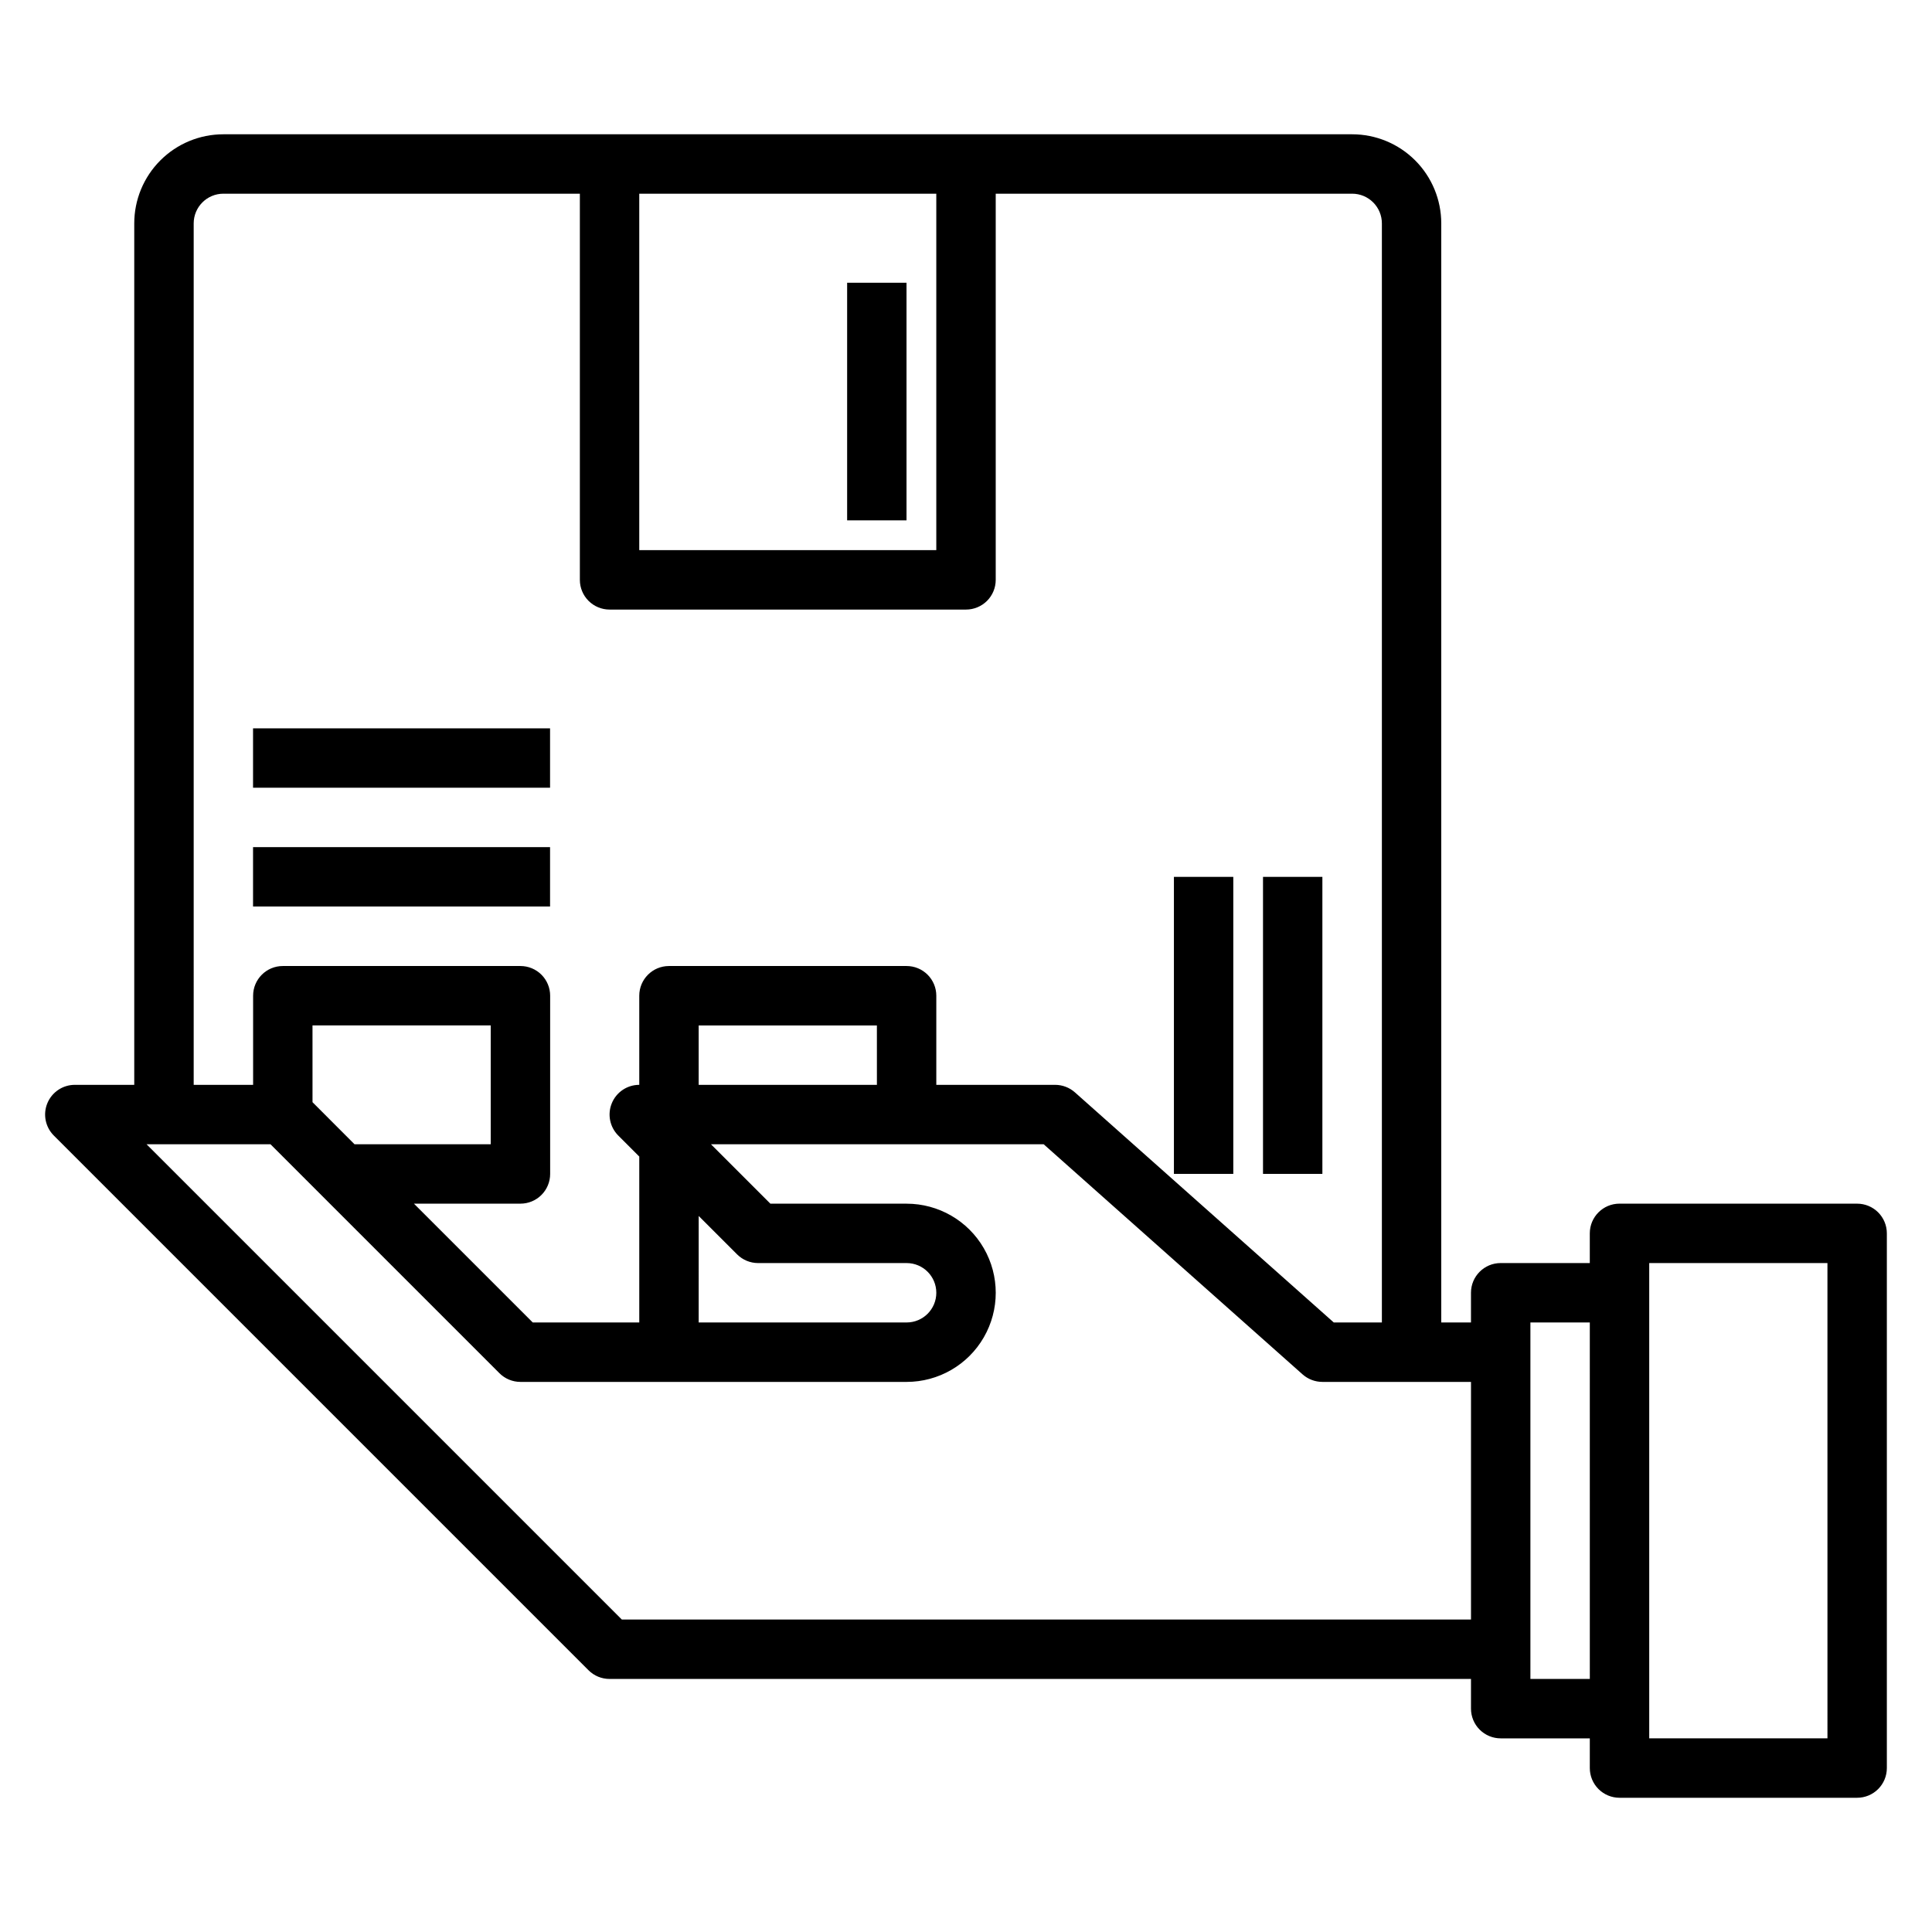 <?xml version="1.0" encoding="UTF-8"?>
<!-- The Best Svg Icon site in the world: iconSvg.co, Visit us! https://iconsvg.co -->
<svg fill="#000000" width="800px" height="800px" version="1.1" viewBox="144 144 512 512" xmlns="http://www.w3.org/2000/svg">
 <g>
  <path d="m636.16 462.98h-62.977c-4.348 0-7.871 3.523-7.871 7.871v7.871h-23.617c-4.348 0-7.871 3.523-7.871 7.871v7.871h-7.875v-291.26c0-6.266-2.488-12.273-6.914-16.699-4.43-4.43-10.438-6.918-16.699-6.918h-299.14c-6.266 0-12.273 2.488-16.699 6.918-4.43 4.426-6.918 10.434-6.918 16.699v228.29h-15.746c-3.184-0.004-6.055 1.914-7.277 4.856-1.219 2.941-0.547 6.328 1.707 8.582l141.7 141.7c1.477 1.477 3.484 2.309 5.574 2.305h228.29v7.875c0 2.086 0.828 4.09 2.305 5.566 1.477 1.473 3.477 2.305 5.566 2.305h23.617v7.871c0 2.09 0.828 4.09 2.305 5.566 1.477 1.477 3.477 2.305 5.566 2.305h62.977c2.086 0 4.09-0.828 5.566-2.305 1.477-1.477 2.305-3.477 2.305-5.566v-141.7c0-2.09-0.828-4.09-2.305-5.566-1.477-1.477-3.481-2.305-5.566-2.305zm-322.75-267.65h78.719v94.465h-78.719zm-118.08 7.875c0-4.348 3.527-7.875 7.875-7.875h94.465v102.34c0 2.086 0.828 4.09 2.305 5.566 1.477 1.473 3.477 2.305 5.566 2.305h94.465c2.086 0 4.09-0.832 5.566-2.305 1.477-1.477 2.305-3.481 2.305-5.566v-102.34h94.465c2.086 0 4.09 0.832 5.566 2.309 1.477 1.477 2.305 3.477 2.305 5.566v291.26h-12.754l-68.613-60.992c-1.441-1.273-3.301-1.977-5.227-1.98h-31.488v-23.617c0-2.09-0.828-4.09-2.305-5.566-1.477-1.477-3.477-2.305-5.566-2.305h-62.977c-4.348 0-7.871 3.523-7.871 7.871v23.617c-3.184 0-6.055 1.918-7.269 4.859-1.219 2.941-0.547 6.324 1.703 8.578l5.566 5.566v43.969h-28.23l-31.488-31.488 28.23 0.004c2.09 0 4.09-0.832 5.566-2.309 1.477-1.477 2.305-3.477 2.305-5.566v-47.23c0-2.09-0.828-4.09-2.305-5.566-1.477-1.477-3.477-2.305-5.566-2.305h-62.977c-4.348 0-7.871 3.523-7.871 7.871v23.617h-15.746zm181.06 228.29h-47.234v-15.746h47.23zm-47.23 34.746 10.18 10.18h-0.004c1.477 1.473 3.481 2.305 5.566 2.305h39.359c4.348 0 7.871 3.523 7.871 7.871s-3.523 7.871-7.871 7.871h-55.105zm-102.34-30.148-0.004-20.344h47.23v31.488h-36.098zm81.969 137.1-125.95-125.95h32.844l60.668 60.668c1.48 1.48 3.484 2.309 5.574 2.309h102.34c8.438 0 16.234-4.5 20.453-11.809 4.219-7.305 4.219-16.309 0-23.617-4.219-7.305-12.016-11.805-20.453-11.805h-36.102l-15.742-15.742h88.168l68.613 60.984-0.004-0.004c1.457 1.289 3.332 1.996 5.273 1.992h39.359v62.977zm256.53 15.742h-15.746v-94.465h15.742zm62.977 15.742-47.234 0.004v-125.95h47.23z"/>
  <path d="m211.06 368.5h78.711v15.734h-78.711z"/>
  <path d="m211.06 337.02h78.711v15.734h-78.711z"/>
  <path d="m478.71 376.38h15.734v78.711h-15.734z"/>
  <path d="m455.1 376.38h15.734v78.711h-15.734z"/>
  <path d="m368.5 218.93h15.734v62.969h-15.734z"/>
 </g>
</svg>